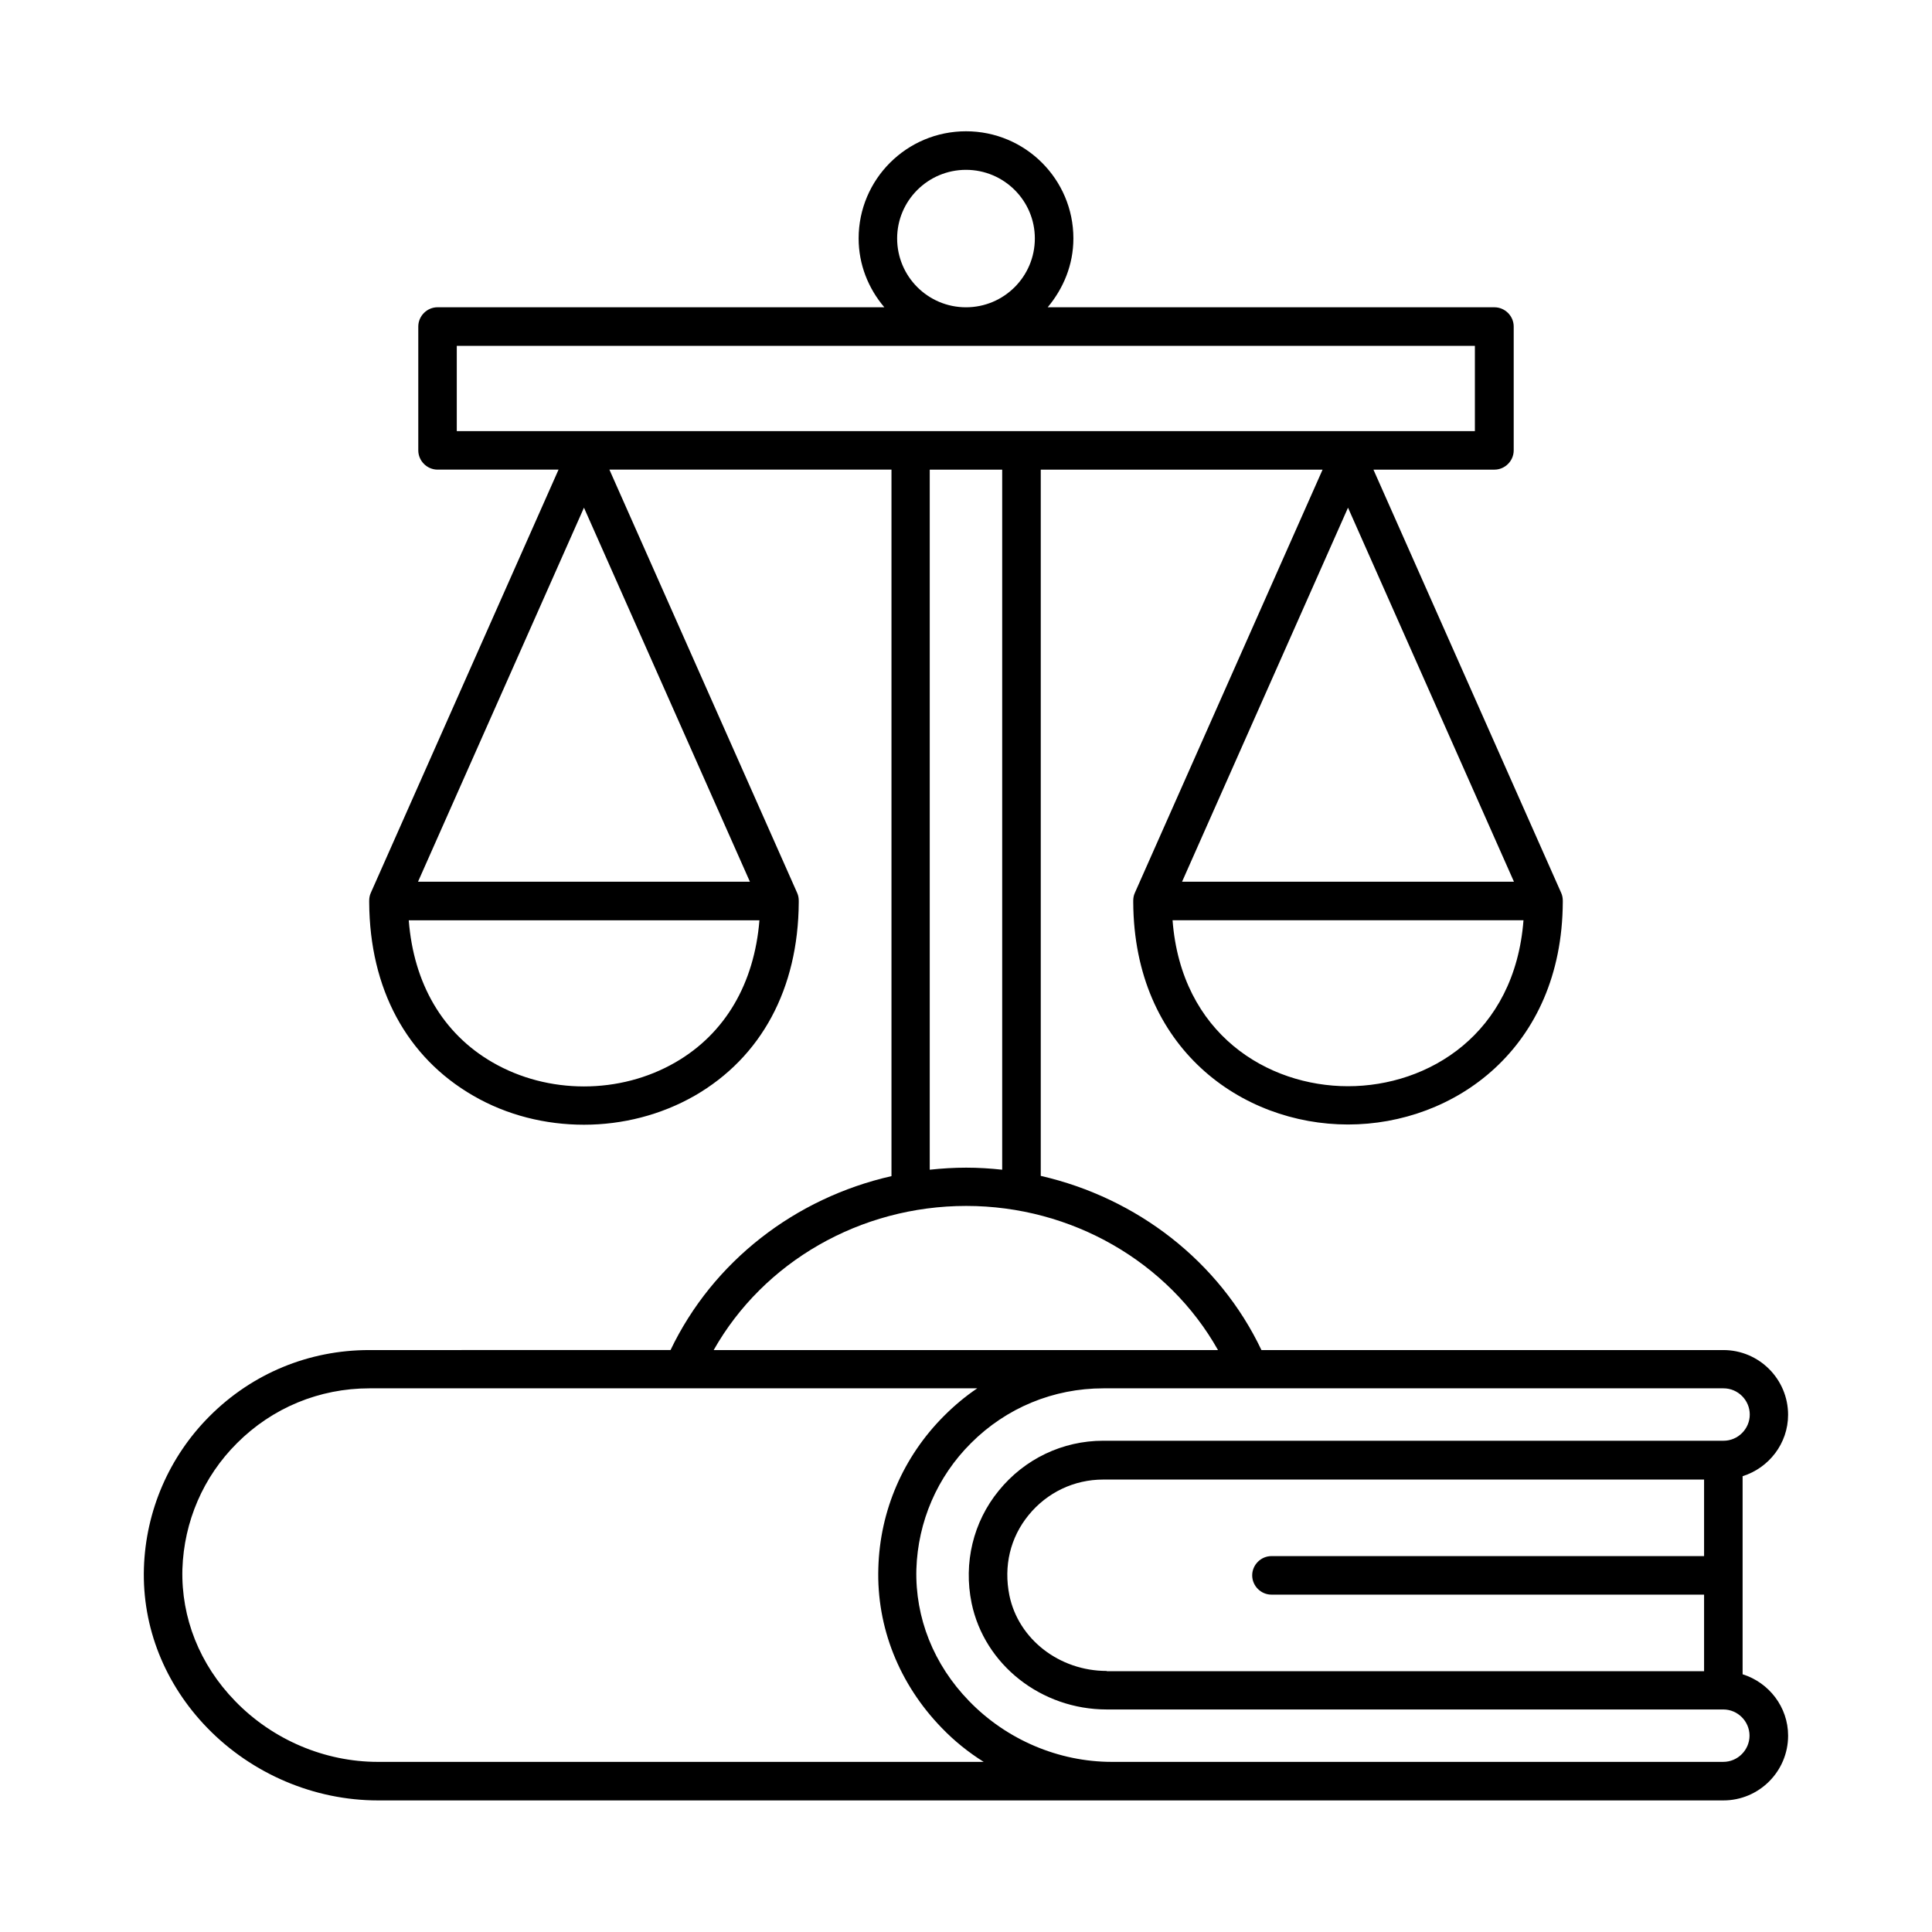<?xml version="1.0" encoding="UTF-8"?>
<!-- Uploaded to: SVG Repo, www.svgrepo.com, Generator: SVG Repo Mixer Tools -->
<svg fill="#000000" width="800px" height="800px" version="1.1" viewBox="144 144 512 512" xmlns="http://www.w3.org/2000/svg">
 <path d="m605.81 587.7v-52.492c6.945-2.18 12.051-8.645 12.051-16.273 0-9.465-7.691-17.156-17.156-17.156h-122.41c-11.164-23.488-32.953-40.305-58.484-46.16v-187.16h74.688l-49.77 112.2c-0.273 0.613-0.41 1.293-0.41 2.043v0.41c0.203 38.672 28.73 58.891 56.918 58.891s56.711-20.219 56.918-58.891v-0.41c0-0.75-0.137-1.43-0.41-2.043l-49.77-112.2h32.066c2.793 0 5.106-2.316 5.106-5.106v-32.816c0-2.793-2.316-5.106-5.106-5.106l-118.39-0.004c4.152-4.969 6.809-11.234 6.809-18.246 0-15.66-12.73-28.391-28.457-28.391s-28.457 12.73-28.457 28.391c0 6.945 2.586 13.277 6.809 18.246h-118.4c-2.793 0-5.106 2.316-5.106 5.106v32.816c0 2.793 2.316 5.106 5.106 5.106h32.066l-49.77 112.2c-0.273 0.613-0.41 1.293-0.41 2.043v0.41 0.066c0.137 22.809 9.871 40.984 27.574 51.199 8.918 5.176 19.133 7.691 29.344 7.691 10.211 0 20.426-2.586 29.344-7.691 17.703-10.211 27.438-28.391 27.574-51.199v-0.066-0.41c0-0.75-0.137-1.43-0.41-2.043l-49.77-112.2h74.754v187.23c-25.531 5.785-47.316 22.602-58.551 46.09l-79.855 0.004c-16 0-30.977 6.195-42.277 17.496-10.758 10.758-16.953 25.125-17.43 40.305-0.477 15.66 5.516 30.707 16.816 42.348 11.848 12.188 28.32 19.199 45.207 19.199h356.55c9.465 0 17.156-7.691 17.156-17.156 0-7.625-5.106-14.094-12.051-16.27zm-104.57-155.84c-21.309 0-44.184-13.82-46.5-43.98h93c-2.316 30.16-25.191 43.98-46.5 43.98zm-43.984-54.191 43.98-99.129 43.98 99.129zm-134.26 47.863c-14.707 8.512-33.77 8.512-48.477 0-13.207-7.625-20.902-20.902-22.195-37.648h92.934c-1.359 16.746-9.051 30.02-22.262 37.648zm-68.219-47.863 43.98-99.129 43.98 99.129zm182.53 209.15c-12.594 0-23.422-8.441-25.805-20.016-1.566-7.762 0.203-15.32 5.106-21.309 4.902-5.992 12.051-9.395 19.742-9.395h159.25v20.289l-114.65-0.004c-2.793 0-5.106 2.316-5.106 5.106 0 2.793 2.316 5.106 5.106 5.106h114.65v20.289h-158.29zm-55.555-379.63c0-10.008 8.168-18.18 18.246-18.18s18.246 8.168 18.246 18.18c0 10.078-8.168 18.246-18.246 18.246s-18.246-8.168-18.246-18.246zm-116.7 28.461h269.81v22.602h-269.81zm125.34 32.816h19.199v185.52c-3.133-0.34-6.332-0.543-9.531-0.543-3.269 0-6.469 0.203-9.668 0.543zm9.668 195.12c27.98 0 53.582 14.844 66.723 38.195h-133.65c13.207-23.352 38.809-38.195 66.926-38.195zm-155.91 147.33c-14.094 0-27.914-5.856-37.855-16.137-9.395-9.668-14.297-22.059-13.957-34.926 0.41-12.594 5.516-24.508 14.5-33.43 9.328-9.328 21.785-14.5 35.062-14.5h161.08c-3.133 2.109-6.059 4.562-8.781 7.285-10.824 10.824-17.02 25.121-17.43 40.371-0.477 15.66 5.516 30.707 16.816 42.348 3.336 3.473 7.082 6.469 11.098 8.988zm356.55 0h-162.04c-14.094 0-27.914-5.856-37.855-16.137-9.395-9.668-14.297-22.059-13.957-34.926 0.41-12.594 5.516-24.508 14.5-33.43 9.328-9.328 21.785-14.5 35.062-14.5h164.35c3.812 0 6.945 3.133 6.945 6.945s-3.133 6.945-6.945 6.945h-164.42c-10.758 0-20.832 4.832-27.641 13.207-6.809 8.305-9.395 19.199-7.215 29.82 3.402 16.34 18.449 28.188 35.812 28.188h163.4c3.812 0 6.945 3.133 6.945 6.945-0.008 3.809-3.137 6.941-6.949 6.941z"/>
</svg>